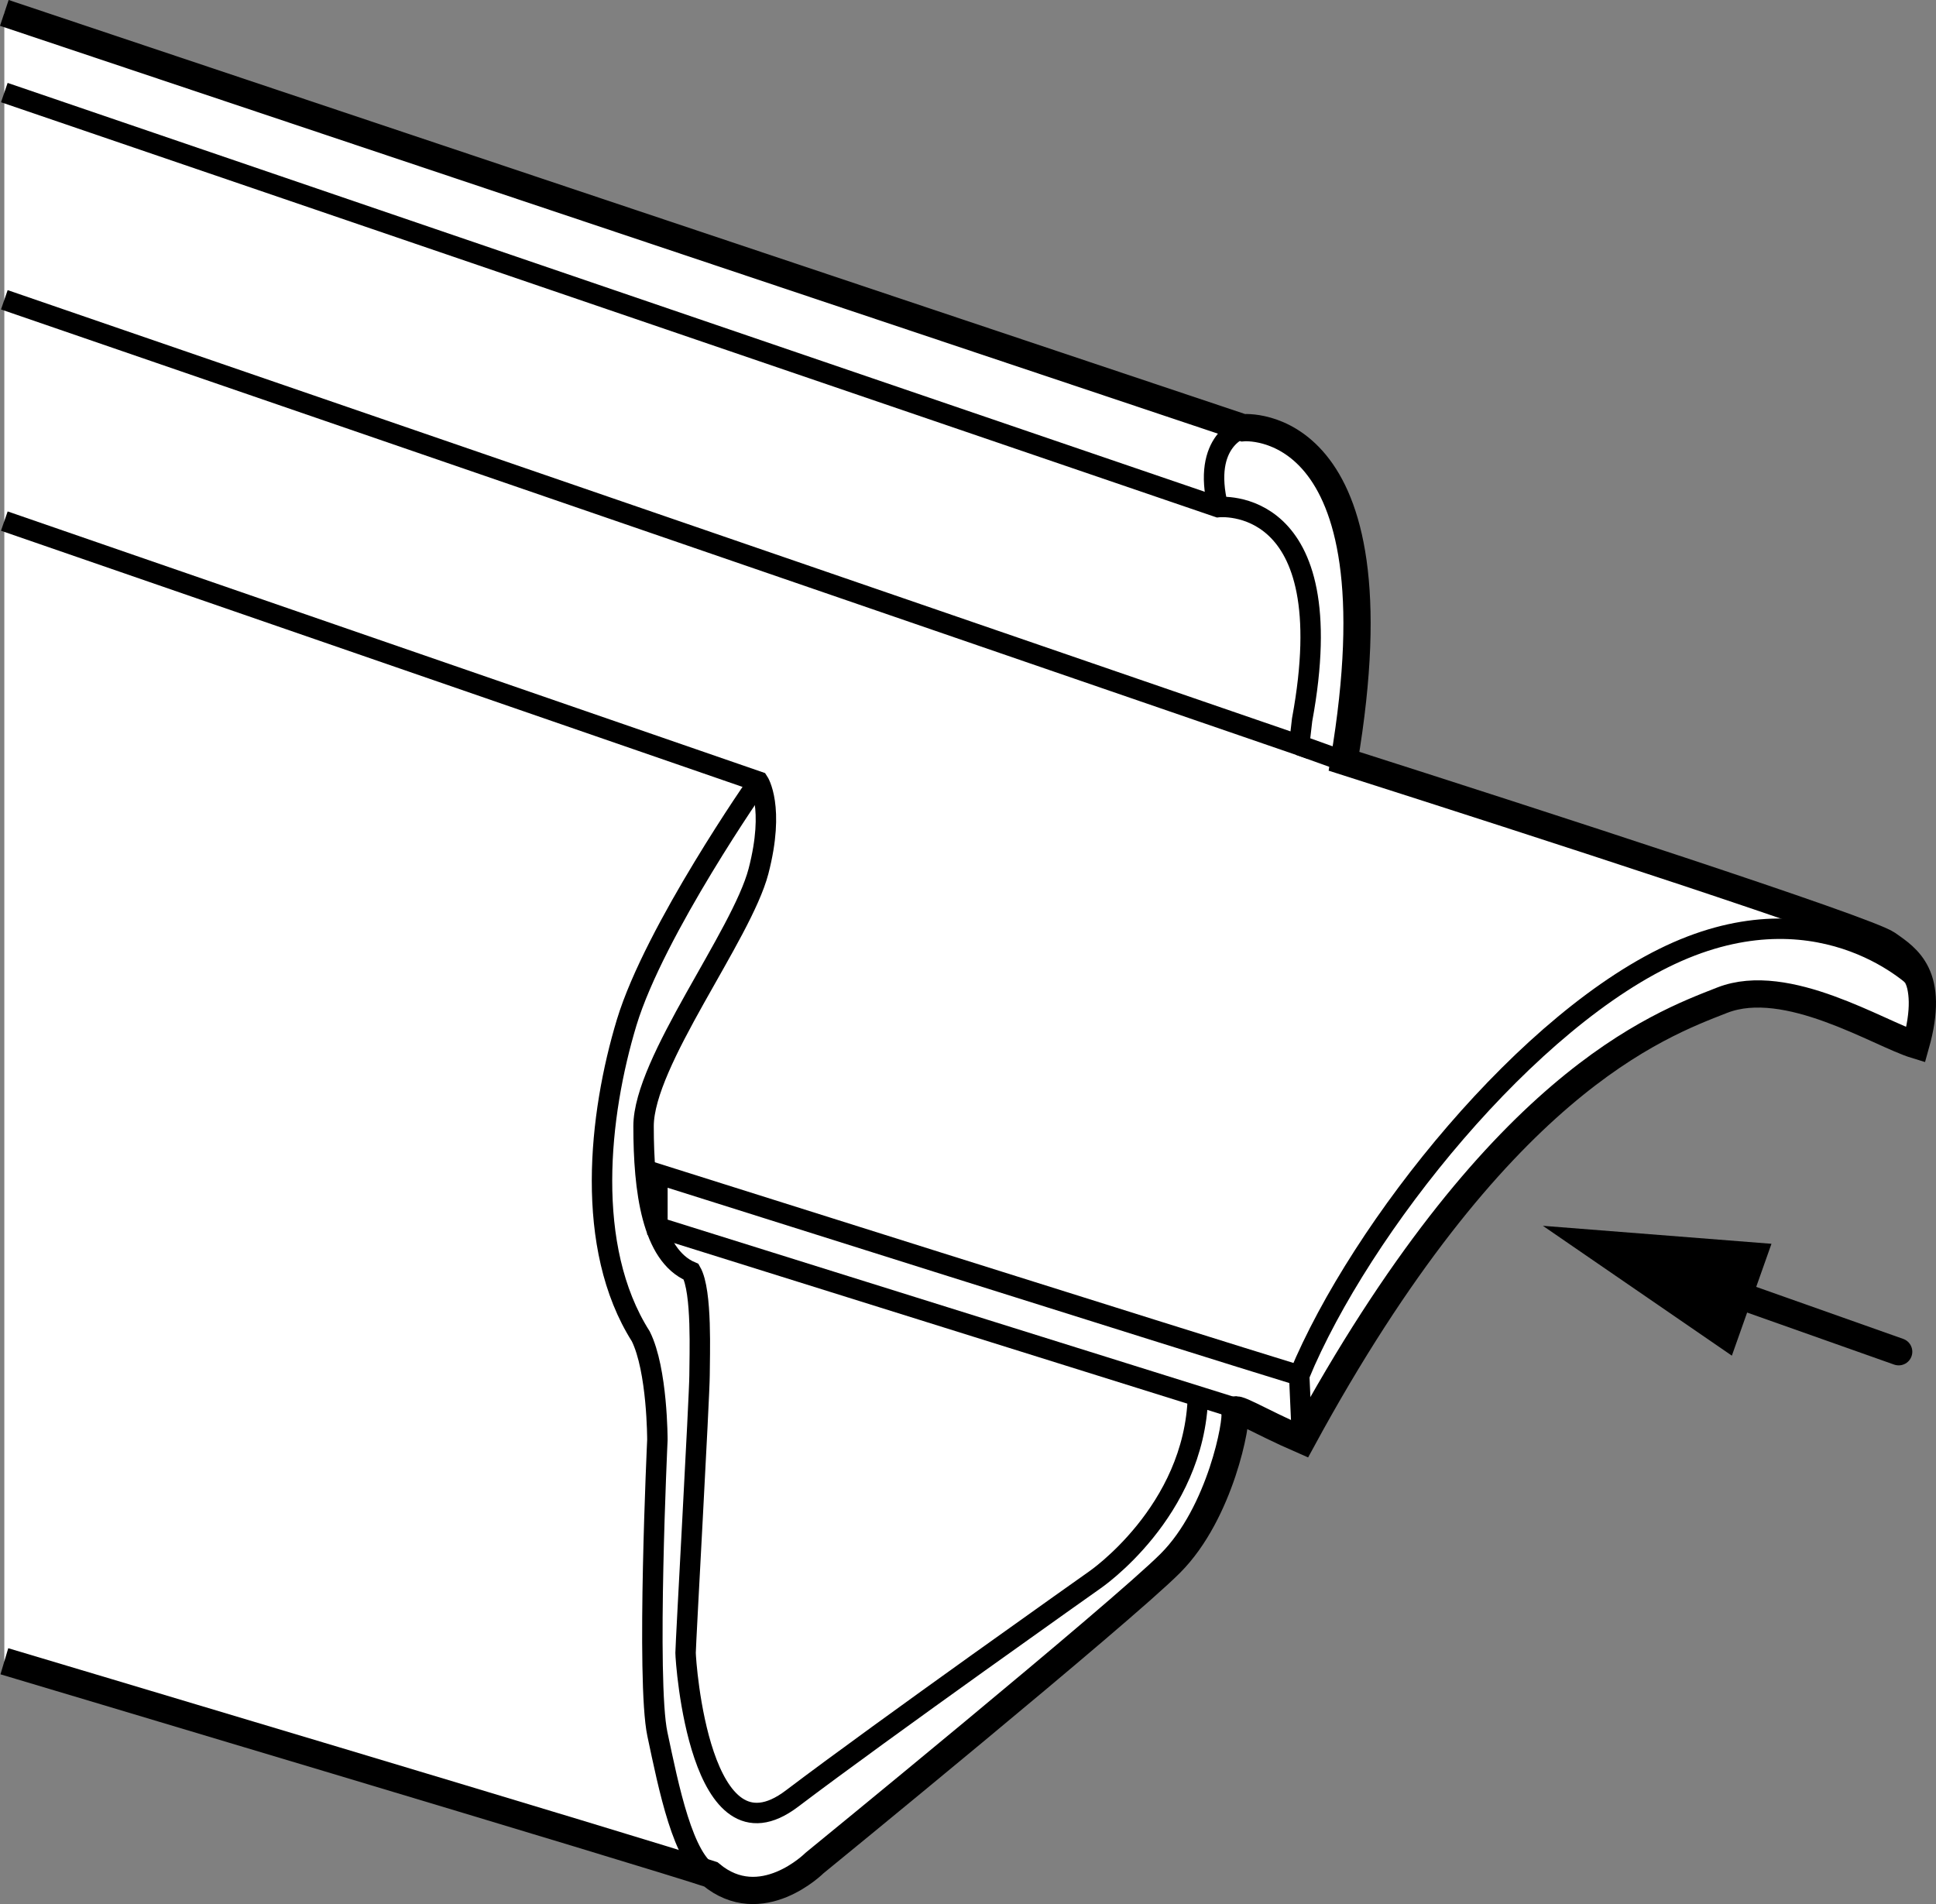 <?xml version="1.0" encoding="iso-8859-1"?>
<!-- Generator: Adobe Illustrator 28.1.0, SVG Export Plug-In . SVG Version: 6.00 Build 0)  -->
<svg version="1.1" id="Image" xmlns="http://www.w3.org/2000/svg" xmlns:xlink="http://www.w3.org/1999/xlink" x="0px" y="0px"
	 width="56.856px" height="55.925px" viewBox="0 0 56.856 55.925" enable-background="new 0 0 56.856 55.925"
	 xml:space="preserve">
<rect x="0" y="0" width="56.856" height="55.925" fill="#808080" stroke="none"/>
<path fill="#FFFFFF" d="M0.127,0.379v48.414l20.746,6.258c0,0,1.196,1.203,4.074-1.172c2.879-2.371,9.422-7.965,9.422-7.965
	s2.195-2.688,1.894-4.442c1.371,0.543,1.57,0.637,1.57,0.637s3.008-4.414,4.5-6.188
	c1.492-1.773,6.867-7.613,9.726-6.703c2.863,0.91,4.199,1.473,4.199,1.473s0.621-2.574-2.988-3.797
	c-3.606-1.223-13.801-4.352-13.801-4.352s1.64-10.168-2.965-9.98C32.147,11.274,0.127,0.379,0.127,0.379z"/>
<g>
	<line fill="#FFFFFF" x1="45.311" y1="36.004" x2="55.76" y2="39.703"/>
	<g>
		
			<line fill="none" stroke="#000000" stroke-width="0.8" stroke-linecap="round" x1="50.322" y1="37.778" x2="55.76" y2="39.703"/>
		<g>
			<polygon points="50.861,39.818 45.311,36.004 52.024,36.532 			"/>
		</g>
	</g>
</g>
<path fill="none" stroke="#000000" stroke-width="0.8" d="M0.127,0.379l36.379,12.184c0,0,4.692-0.445,2.965,9.797
	c5.68,1.812,15.383,4.957,15.961,5.371c0.578,0.41,1.406,0.906,0.828,2.961c-1.074-0.328-3.785-2.055-5.68-1.316
	c-1.894,0.742-6.664,2.469-12.34,12.918c-1.32-0.574-2.058-1.066-1.976-0.82s-0.414,2.961-1.894,4.442
	c-1.481,1.484-10.449,8.804-10.449,8.804s-1.566,1.566-3.047,0.332c-1.726-0.582-20.746-6.258-20.746-6.258"/>
<path fill="none" stroke="#000000" stroke-width="0.6" d="M0.127,2.719l35.645,12.176c0,0,3.699-0.414,2.468,6.25
	c-0.086,0.742-0.086,0.742-0.086,0.742L0.127,8.805"/>
<path fill="none" stroke="#000000" stroke-width="0.6" d="M36.506,12.563c0,0-1.23,0.355-0.734,2.332"/>
<path fill="none" stroke="#000000" stroke-width="0.6" d="M56.354,28.817c0,0-2.734-2.782-7.094-0.864
	c-4.355,1.918-9.297,8.086-11.105,12.446c-3.211-0.984-18.848-5.922-18.848-5.922v1.566l17.352,5.43"/>
<line fill="none" stroke="#000000" stroke-width="0.6" x1="38.155" y1="40.399" x2="38.24" y2="42.293"/>
<path fill="none" stroke="#000000" stroke-width="0.6" d="M0.127,15.305l22.148,7.652c0,0,0.492,0.738,0,2.633
	c-0.496,1.895-3.375,5.598-3.375,7.488c0,1.89,0.246,3.785,1.398,4.277c0.328,0.574,0.246,2.465,0.246,3.043
	c0,0.578-0.41,7.902-0.41,8.148c0,0.246,0.41,6.34,3.125,4.281c2.719-2.059,8.887-6.418,8.887-6.418
	s2.938-1.996,3.035-5.402"/>
<path fill="none" stroke="#000000" stroke-width="0.6" d="M22.275,22.957c0,0-3.047,4.36-3.871,7.074
	c-0.82,2.715-1.25,6.594,0.414,9.219c0.492,0.988,0.488,3.043,0.488,3.043s-0.332,7.078,0,8.641
	c0.332,1.562,0.758,3.715,1.566,4.117"/>
<line fill="none" stroke="#000000" stroke-width="0.6" x1="38.155" y1="21.887" x2="39.471" y2="22.36"/>
</svg>
